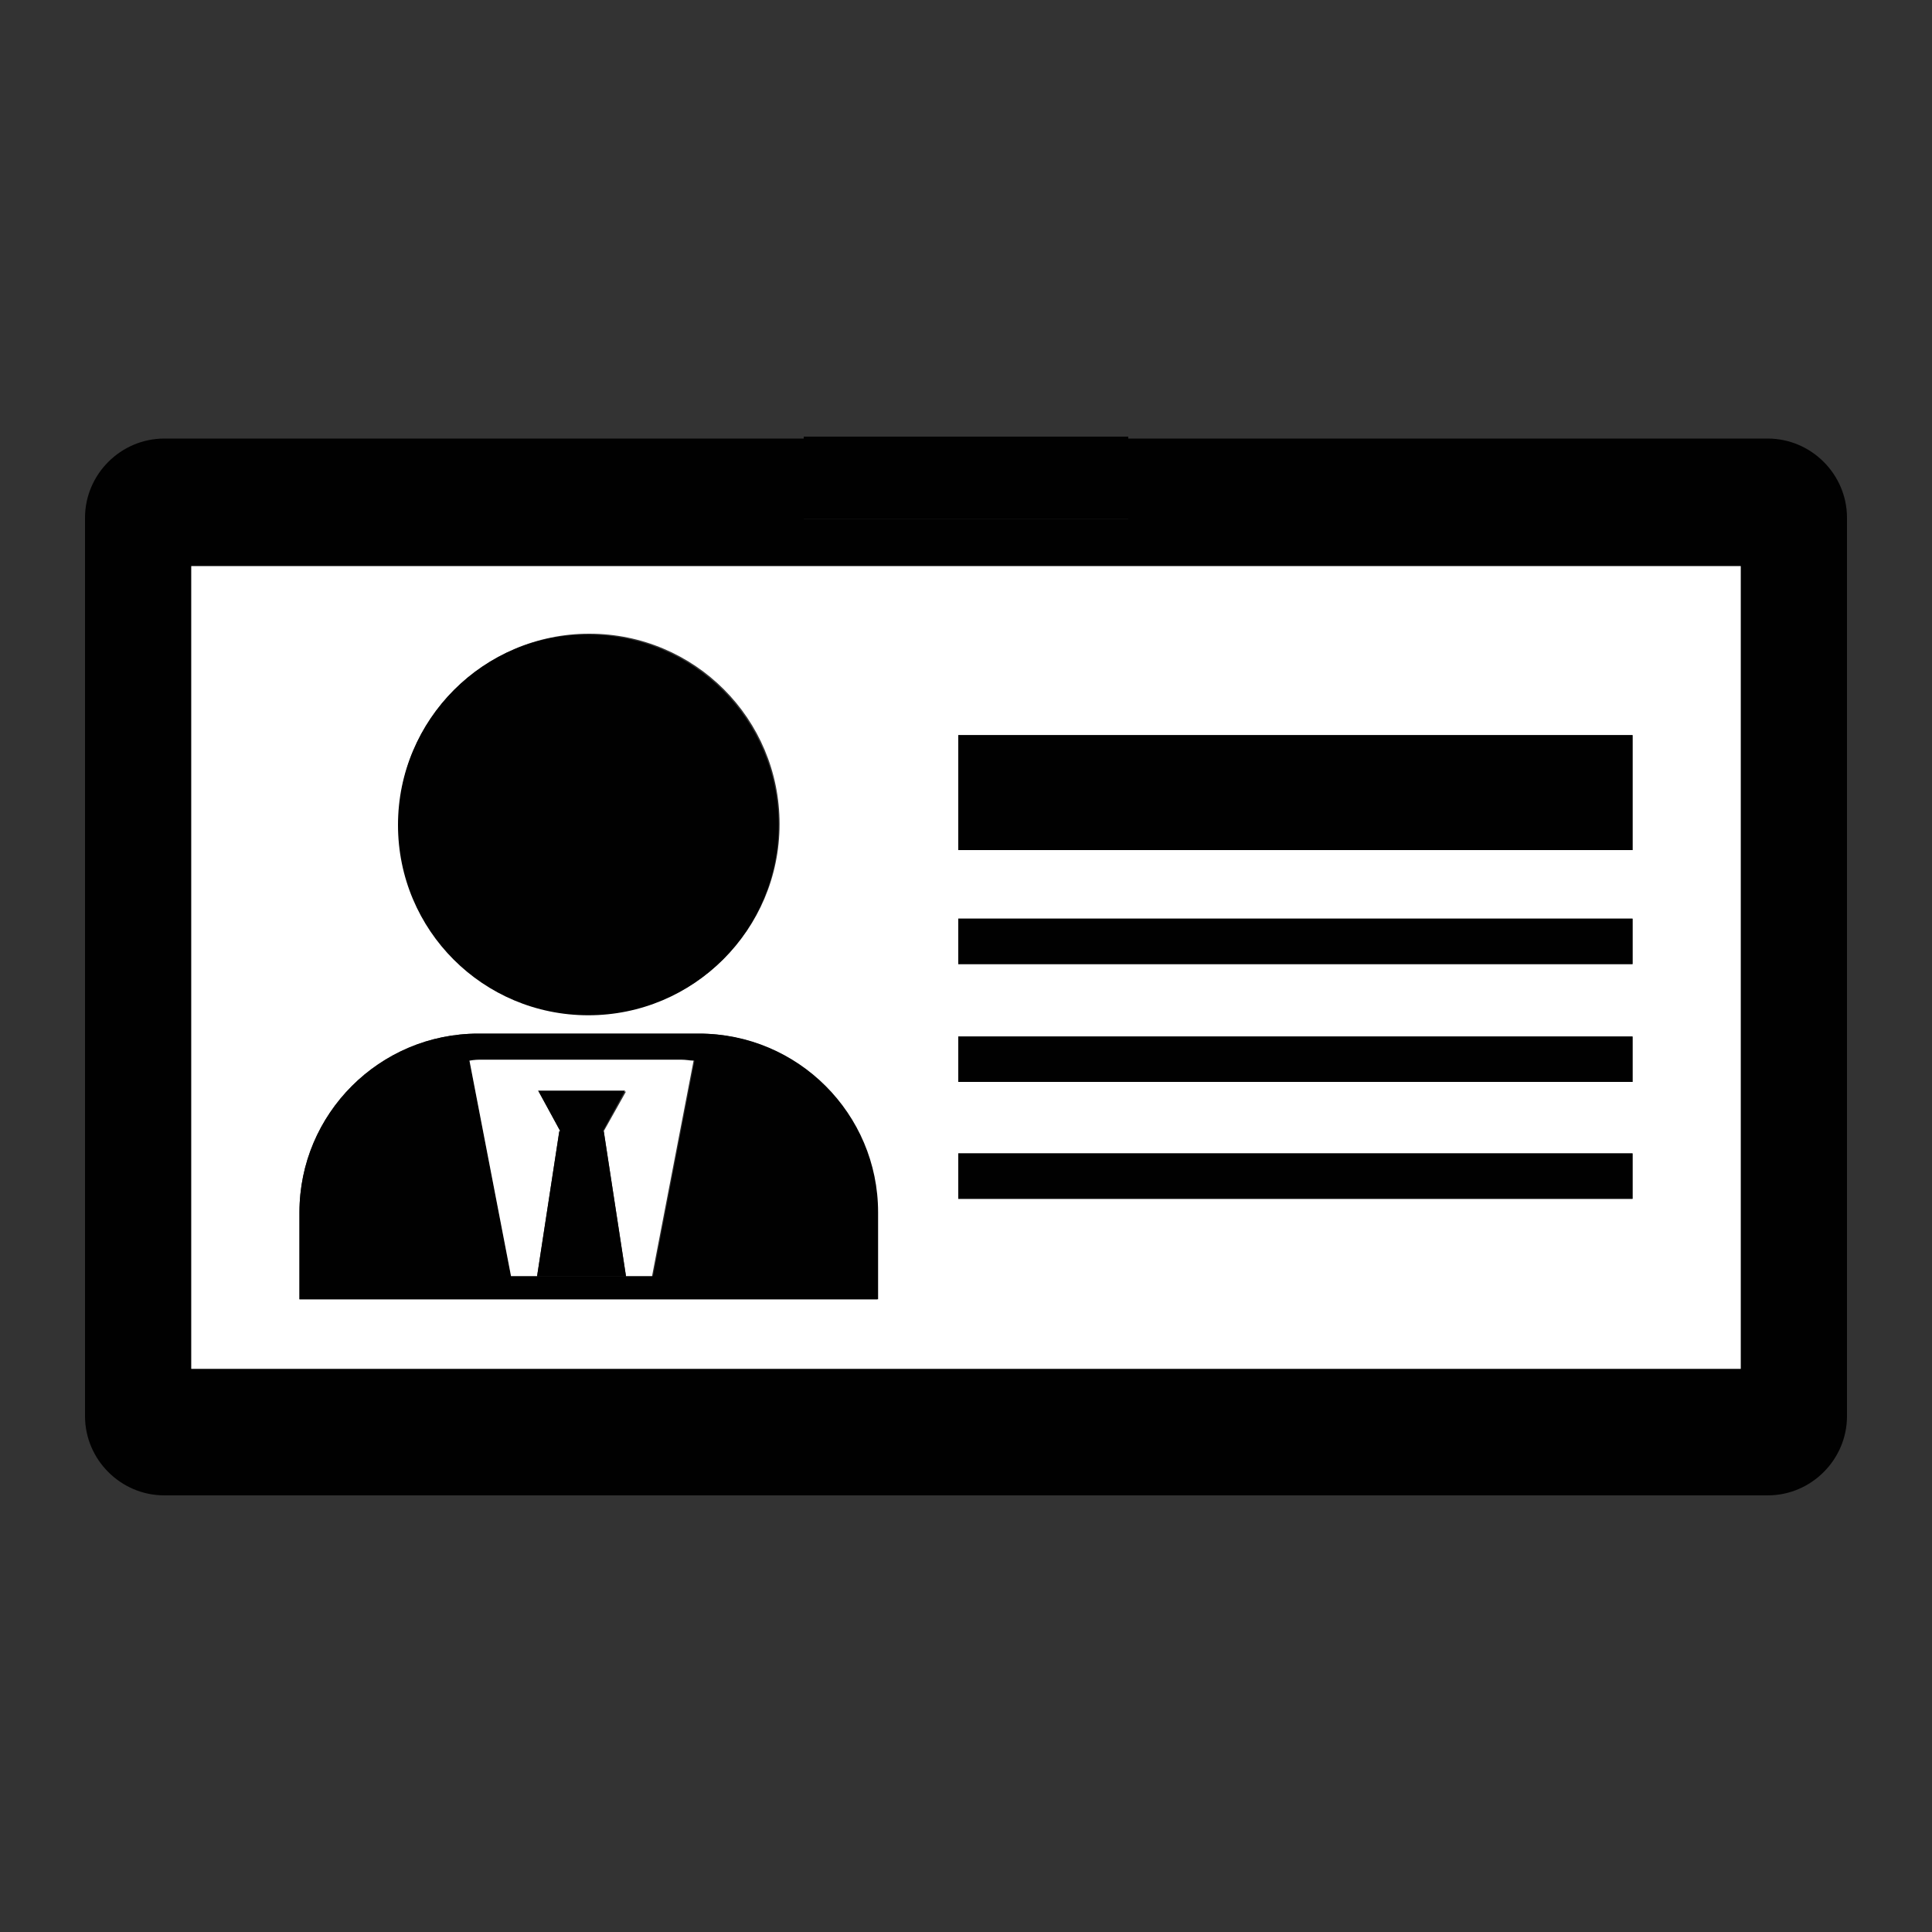 <?xml version="1.0" encoding="utf-8"?>
<!-- Generator: Adobe Illustrator 27.9.0, SVG Export Plug-In . SVG Version: 6.00 Build 0)  -->
<svg version="1.1" id="Layer_1" xmlns="http://www.w3.org/2000/svg" xmlns:xlink="http://www.w3.org/1999/xlink" x="0px" y="0px"
	 viewBox="0 0 20 20" style="enable-background:new 0 0 20 20;" xml:space="preserve">
<rect x="0" y="0" width="20" height="20" fill="#333333" stroke="none"/>
<style type="text/css">
	.st0{fill:#010101;}
	.st1{fill:#FFFFFF;}
	.st2{fill:#5A6F7F;}
</style>
<g>
	<path class="st0" d="M1.7,4.54c-0.45,0-0.82,0.37-0.82,0.82v9.3c0,0.45,0.37,0.82,0.82,0.82H18.3c0.45,0,0.82-0.37,0.82-0.82v-9.3
		c0-0.45-0.37-0.82-0.82-0.82h-6.62v0.83H8.32V4.54H1.7z M18.02,5.86v8.31H1.98V5.86H18.02z"/>
	<path class="st1" d="M1.98,14.17h16.04V5.86H1.98V14.17z M9.92,7.61h6.98V8.8H9.92V7.61z M9.92,9.51h6.98v0.47H9.92V9.51z
		 M9.92,10.73h6.98v0.47H9.92V10.73z M9.92,11.94h6.98v0.47H9.92V11.94z M6.1,6.56c1.09,0,1.97,0.88,1.97,1.97
		c0,1.09-0.88,1.97-1.97,1.97c-1.09,0-1.97-0.88-1.97-1.97C4.12,7.45,5.01,6.56,6.1,6.56z M3.1,12.55c0-1.02,0.83-1.85,1.85-1.85
		h2.28c1.02,0,1.85,0.83,1.85,1.85v0.9H3.1V12.55z"/>
	<path class="st0" d="M4.12,8.54c0,1.09,0.88,1.97,1.97,1.97c1.09,0,1.97-0.88,1.97-1.97c0-1.09-0.88-1.97-1.97-1.97
		C5.01,6.56,4.12,7.45,4.12,8.54z"/>
	<path class="st0" d="M7.24,10.7H4.95c-1.02,0-1.85,0.83-1.85,1.85v0.9h5.99v-0.9C9.09,11.53,8.26,10.7,7.24,10.7z M6.76,13.21H6.48
		H5.56H5.29l-0.43-2.23c0.04,0,0.08-0.01,0.13-0.01h2.07c0.04,0,0.08,0,0.13,0.01L6.76,13.21z"/>
	<polygon class="st2" points="5.79,11.71 5.79,11.71 5.56,13.21 	"/>
	<path class="st1" d="M6.25,11.71l0.23,1.5h0.27l0.43-2.23c-0.04,0-0.08-0.01-0.13-0.01H4.99c-0.04,0-0.08,0-0.13,0.01l0.43,2.23
		h0.27l0.23-1.5l0,0H5.8l-0.22-0.41h0.9h0L6.25,11.71L6.25,11.71z"/>
	<polygon class="st0" points="5.56,13.21 6.48,13.21 6.25,11.71 6.24,11.71 6.47,11.29 6.47,11.29 5.57,11.29 5.8,11.71 5.79,11.71 
			"/>
	<rect x="9.92" y="7.61" class="st0" width="6.98" height="1.19"/>
	<rect x="9.92" y="9.51" class="st0" width="6.98" height="0.47"/>
	<rect x="9.92" y="10.73" class="st0" width="6.98" height="0.47"/>
	<rect x="9.92" y="11.94" class="st0" width="6.98" height="0.47"/>
	<polygon class="st0" points="8.32,5.11 8.32,5.37 11.68,5.37 11.68,5.11 11.68,4.52 8.32,4.52 	"/>
</g>
</svg>
